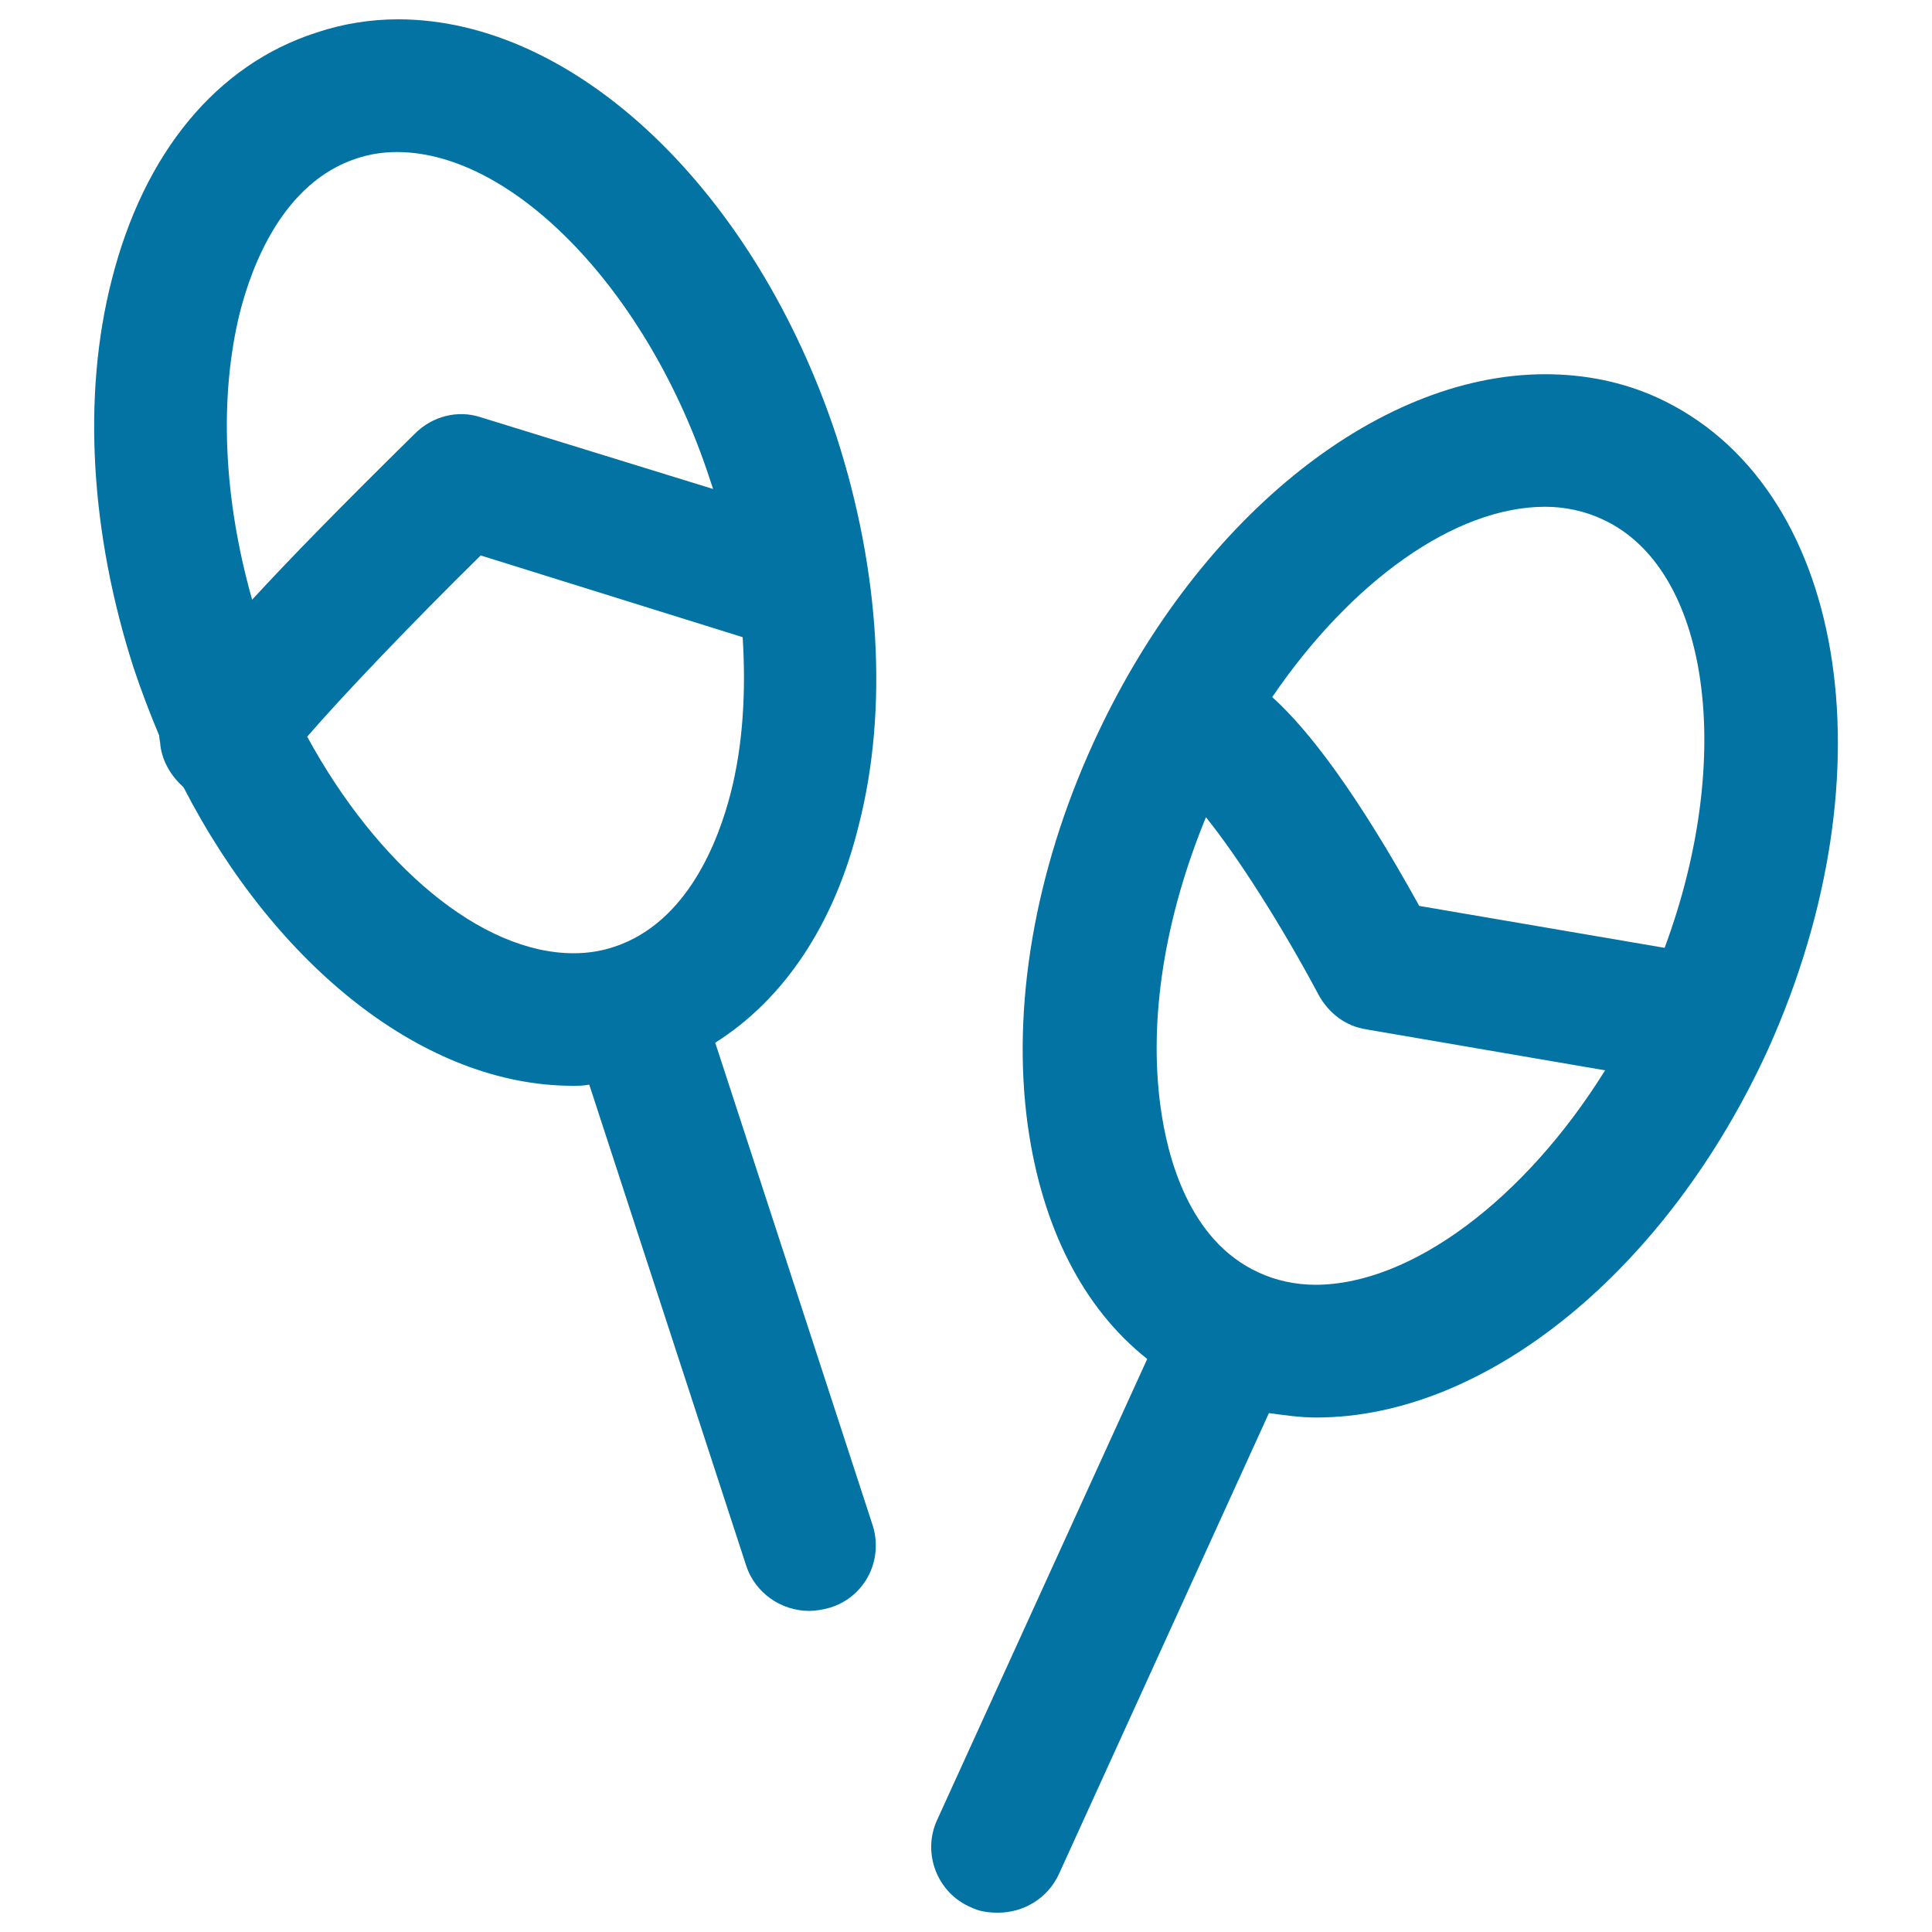 <svg xmlns="http://www.w3.org/2000/svg" viewBox="0 0 1000 1000" style="fill:#0273a2">
<title>Shaker SVG icon</title>
<g><path d="M444.5,427.1c15.4-60.1,10.9-131.6-11.4-200.8C391.3,99.2,298.1,10,206,10c-14.3,0-28.6,2.3-42.3,6.9C112.1,33.5,74.4,79.2,57.8,145c-15.4,60.1-10.9,131.6,11.4,200.8c4,12,8.6,24,13.2,34.9c0,1.7,0.6,3.4,0.6,5.1c1.1,8.6,5.7,16,12,21.7c48.1,93.3,125.3,154.5,201.4,154.5c2.9,0,5.7,0,8.6-0.6l81.2,248.9c4.6,14.3,18.3,23.5,32.6,23.5c3.4,0,6.9-0.6,10.9-1.7c18.3-5.7,28-25.2,21.7-43.5l-81.2-248.9C405.6,517.4,431.9,478.5,444.5,427.1z M124.2,161.6c6.3-24.6,22.3-66.9,60.1-79.5c6.9-2.3,13.7-3.4,21.2-3.4c60.6,0,130.4,72.7,161.9,169.3c0.6,1.7,1.1,3.4,1.7,5.1L248.9,216c-12-4-25.2-0.6-34.3,8.6c-37.8,37.2-64.6,64.6-84.1,85.8C115.6,257.7,113.3,205.7,124.2,161.6z M378.2,410.5c-6.3,24.6-22.3,66.9-60.1,79.5c-6.9,2.3-13.7,3.4-21.2,3.4c-48.1,0-101.8-45.8-137.9-112.1c18.3-21.2,54.3-58.9,89.8-93.8l135.6,42.3C386.2,358.4,384.5,385.9,378.2,410.5z M857.6,205.7c-17.7-8-37.2-12-57.8-12c-88.1,0-181.9,76.7-234,191.1c-30.3,66.4-42.3,136.7-33.8,197.9c7.4,52.6,28.6,94.4,61.8,120.7L485.1,941.9c-8,17.2,0,37.8,17.2,45.2c4.6,2.3,9.2,2.9,14.3,2.9c13.2,0,25.7-7.4,31.5-20l108.7-238.6c8,1.1,16,2.3,24.6,2.3c88.1,0,181.9-76.7,234-191.1C980,398.5,955.4,250.3,857.6,205.7z M799.8,262.3c10.3,0,20.6,2.3,29.2,6.3c56.1,25.2,69.2,123.6,32.6,222l-127-21.7c-32.6-58.9-57.2-91-76.1-108.1C699.1,301.2,752.9,262.3,799.8,262.3z M680.8,665c-10.3,0-20.6-2.3-29.2-6.3c-36.6-16.6-47.5-60.6-50.9-85.8c-6.3-45.8,2.3-98.4,23.5-149.9c16.6,20.6,39.5,56.6,58.4,92.1c5.1,9.2,13.7,16,24.6,17.7l123.6,21.2C789.5,620.4,730.6,665,680.8,665z"/></g>
</svg>